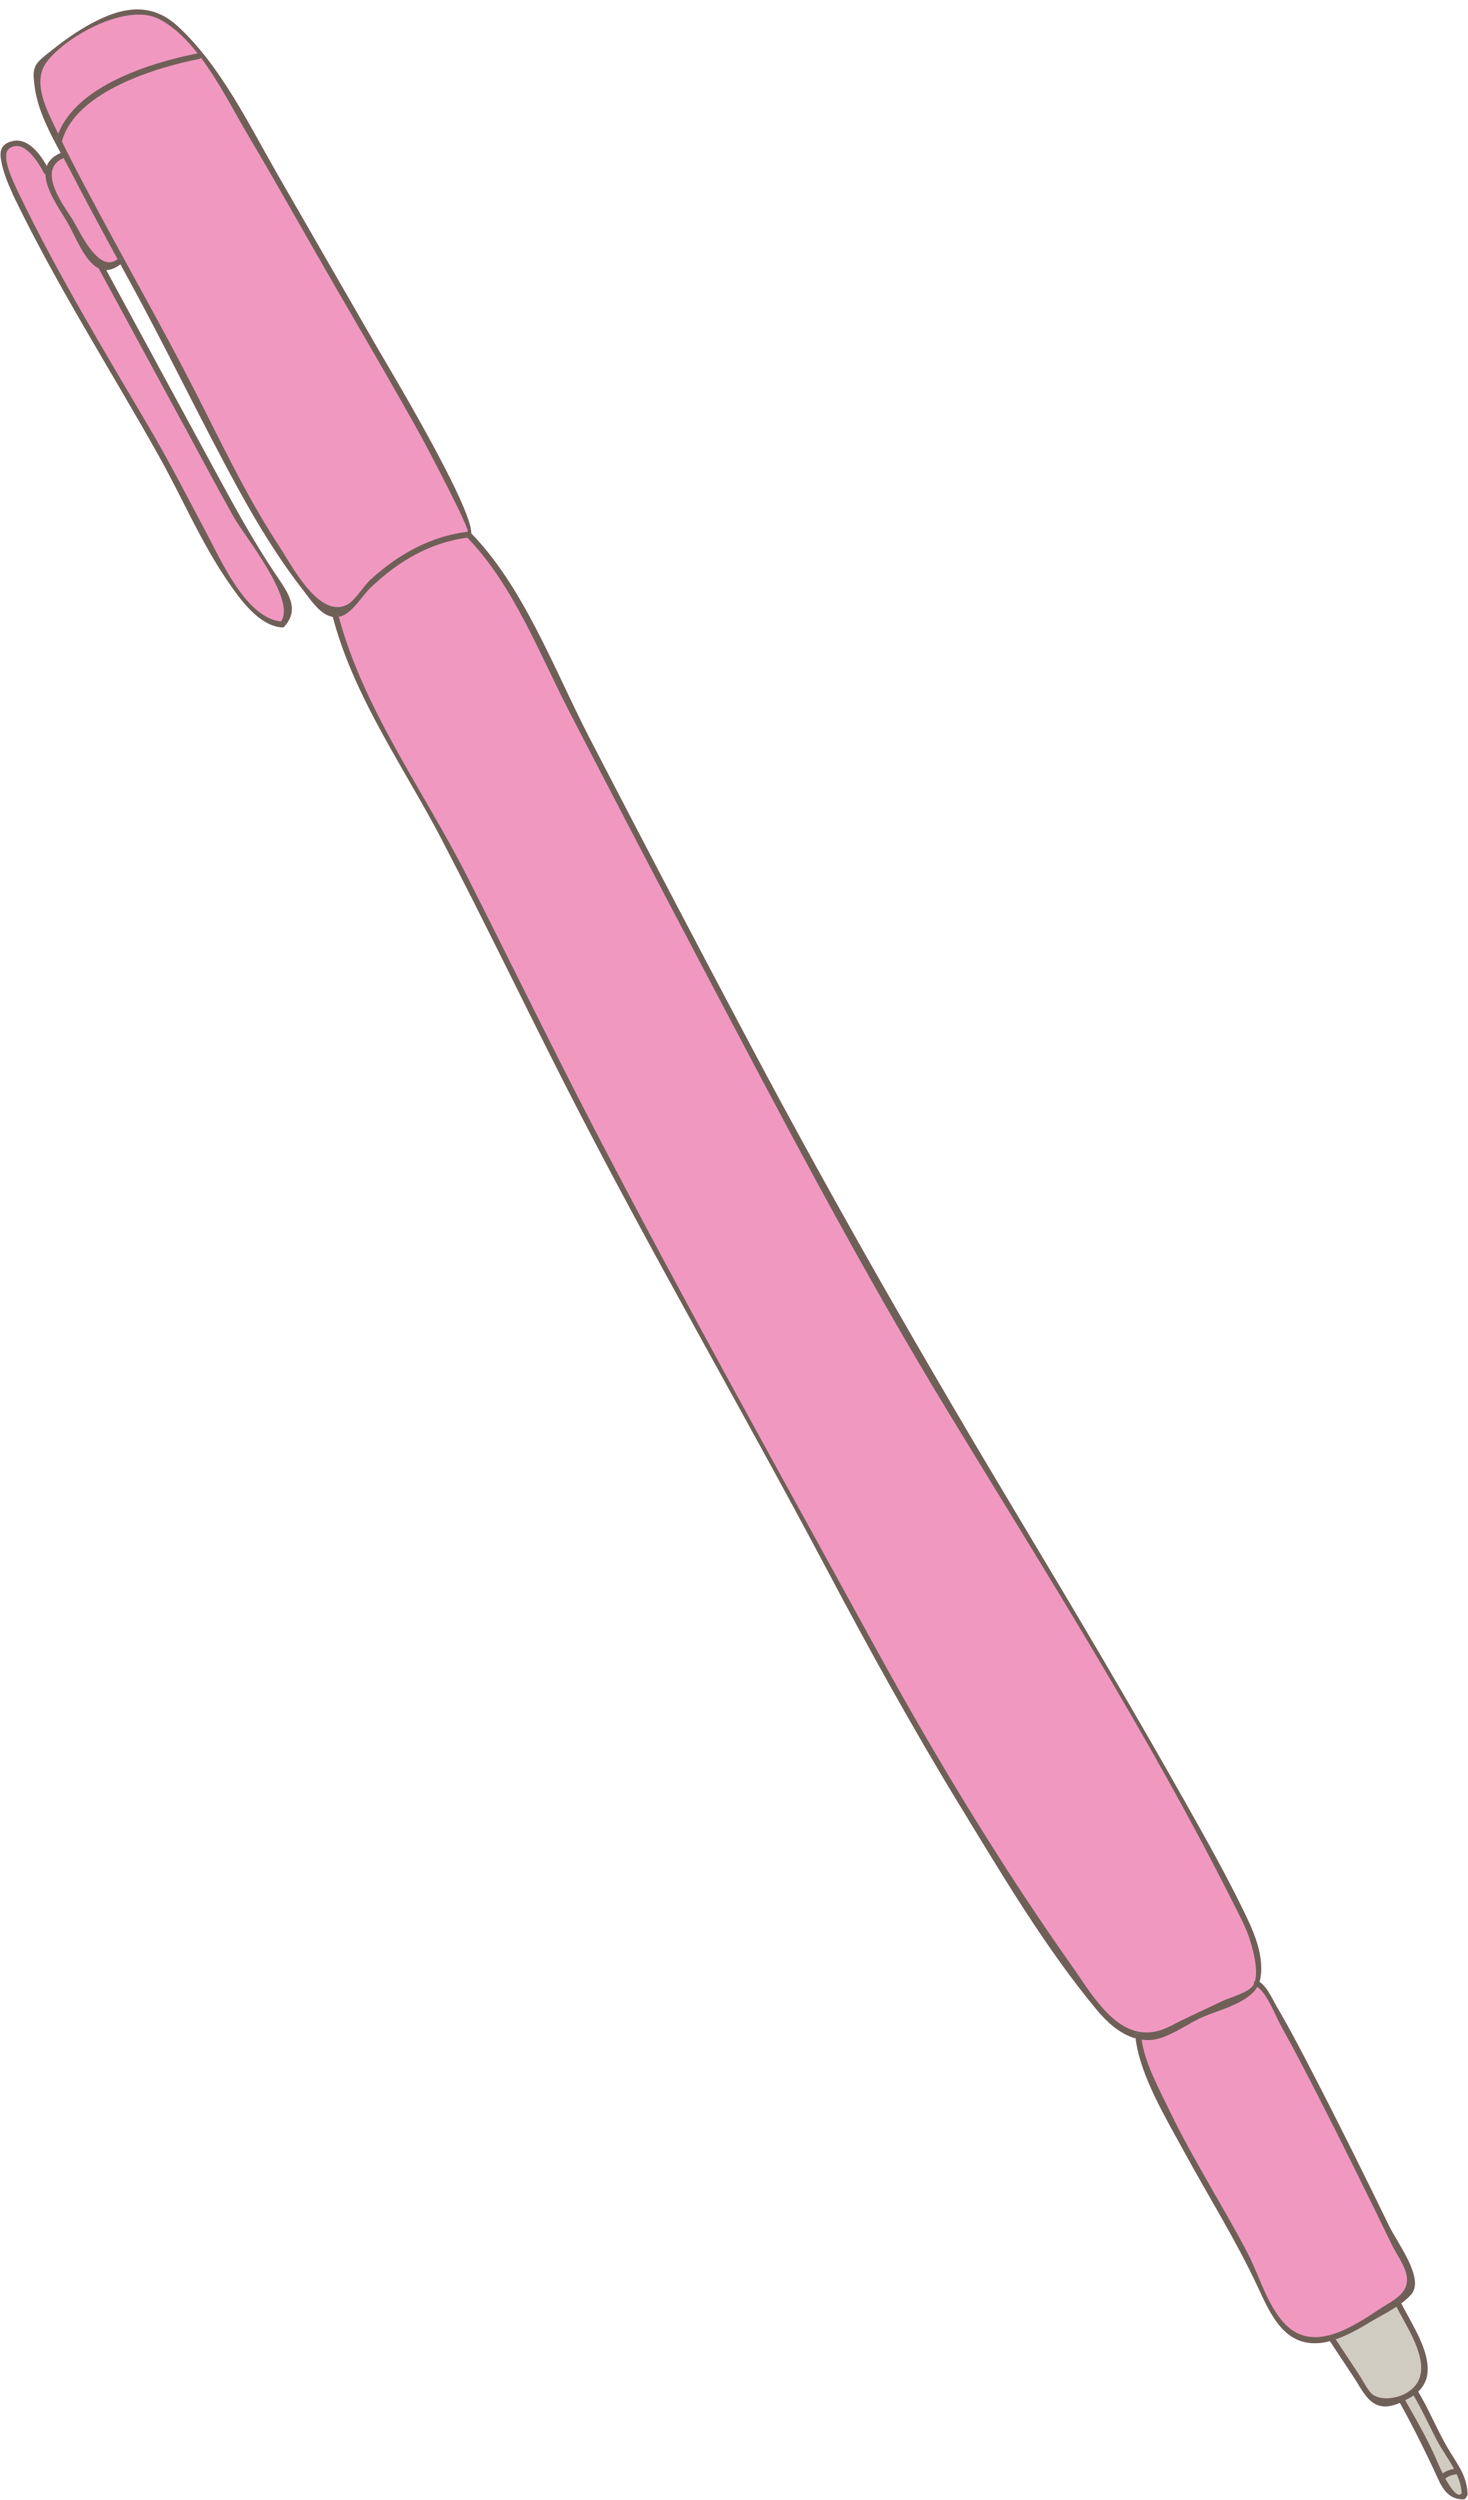 <?xml version="1.0" encoding="UTF-8" standalone="no"?><svg xmlns="http://www.w3.org/2000/svg" xmlns:xlink="http://www.w3.org/1999/xlink" fill="#000000" height="502" preserveAspectRatio="xMidYMid meet" version="1" viewBox="-0.1 -1.9 294.9 502.0" width="294.9" zoomAndPan="magnify"><g id="change1_1"><path d="M294.71,498.95c0,0.02-0.01,0.03-0.01,0.05c0,0.11-0.04,0.2-0.09,0.29c-0.08,0.14-0.15,0.29-0.23,0.43 c-0.09,0.18-0.3,0.29-0.5,0.29c-2.69,0.05-4.03-1.81-5.05-4.03c-2.41-5.27-4.9-10.32-7.71-15.37c-1.82,0.78-3.75,1.17-5.48-0.08 c-1.6-1.15-2.68-3.39-3.73-4.98c-1.62-2.44-3.23-4.89-4.85-7.33c-0.66,0.17-1.33,0.3-2,0.37c-7.11,0.69-9.89-5.66-12.43-11.13 c-4.4-9.48-9.98-18.32-14.96-27.49c-3.52-6.49-8.7-14.99-9.64-22.52c-3.14-0.86-5.75-3.28-7.83-5.79 c-10.39-12.52-18.98-27.09-27.44-40.94c-9.48-15.52-18.26-31.44-26.77-47.51c-17.21-32.47-35.72-64.24-52.4-96.99 c-8.36-16.42-16.34-33.04-24.86-49.38c-7.69-14.75-17.66-28.6-21.96-44.85c-2.46-0.36-4.37-3.29-5.82-5.15 c-5.03-6.43-9.31-13.47-13.23-20.62c-7.59-13.87-14.4-28.16-22-42.04c-0.55-1-1.09-2-1.64-3c-1.05,0.79-1.99,1.14-2.85,1.15 C28.6,65.91,35.97,79.51,43.35,93.1c3.86,7.11,7.74,14.2,12.3,20.9c2.22,3.27,4.41,6.45,1.44,9.85c-0.06,0.09-0.14,0.17-0.25,0.21 c-0.12,0.05-0.23,0.05-0.34,0.02c-4.66-0.36-8.51-5.88-10.84-9.28c-5.37-7.83-9.14-16.78-13.78-25.06 C22.03,72.15,11.2,55.3,2.47,37.08C1.45,34.84,0.46,32.44,0.08,30c-0.22-1.37,0.02-2.56,1.33-3.21c3.52-1.75,6.28,1.77,7.89,4.66 c0.39-1.05,1.26-1.97,2.8-2.65c-2.27-4.19-4.61-8.67-5.22-13.19c-0.49-3.63-0.27-4.44,2.11-6.36c2.62-2.13,5.31-4.17,8.25-5.86 c6.34-3.65,12.63-5.3,18.36-0.02c8.57,7.89,14.21,19.57,19.92,29.53c6.79,11.82,13.6,23.64,20.44,35.46 c1.47,2.55,18.92,31.6,18.61,36.87c10.64,10.95,16.76,27.6,23.74,41.08c10.79,20.84,21.68,41.63,32.69,62.36 c16.91,31.83,34.73,62.83,53.26,93.73c11.38,18.98,22.67,38.01,33.54,57.29c4,7.1,8.02,14.22,11.61,21.54 c2.14,4.36,4.7,9.67,3.56,14.7c-0.02,0.06-0.04,0.11-0.06,0.17c1.55,0.99,2.65,3.58,3.47,4.98c2.72,4.62,5.19,9.4,7.65,14.16 c5.13,9.92,10.08,19.94,14.97,29.98c1.58,3.24,7,10.33,4.49,13.51c-0.52,0.66-1.26,1.31-2.09,1.92c2.59,5.18,8.27,13.1,3.38,17.74 c2.26,3.75,3.85,7.83,6.1,11.58C292.72,493.04,294.56,495.25,294.71,498.95z" fill="#f198c1"/></g><g id="change2_1"><path d="M293.53,498.78c-0.78,1.11-2.24-1.03-3.29-2.96c0.62-0.44,1.34-0.73,2.1-0.82c0.07-0.01,0.13-0.03,0.18-0.06 C293.07,496.14,293.45,497.4,293.53,498.78z M280.43,461.3c-1.91,1.26-4.12,2.38-5.65,3.3c-2.02,1.22-4.24,2.48-6.56,3.26 c1.56,2.36,3.13,4.73,4.69,7.09c0.64,0.97,1.87,3.45,2.82,4.06c1.86,1.2,4.86,0.66,6.6-0.32 C289.08,474.88,282.94,466.28,280.43,461.3z M288.44,487.94c-1.53-2.95-2.88-5.96-4.58-8.81c-0.29,0.2-0.59,0.4-0.93,0.58 c-0.24,0.13-0.5,0.26-0.75,0.39c1.71,3.02,3.45,6,4.97,9.13c0.66,1.36,1.29,2.74,1.89,4.14c0.08,0.18,0.33,0.74,0.67,1.43 c0.7-0.46,1.47-0.76,2.31-0.9C290.93,491.87,289.5,489.99,288.44,487.94z" fill="#d1ccc1"/></g><g id="change3_1"><path d="M290.89,489.99c-0.29-0.48-0.56-0.97-0.83-1.45c-0.04-0.07-0.08-0.15-0.12-0.23 c-1.78-3.27-3.22-6.71-5.14-9.9c-0.01-0.01-0.01-0.02-0.02-0.03c0.09-0.08,0.17-0.17,0.25-0.26c0.07-0.07,0.14-0.14,0.2-0.21 c0.08-0.09,0.14-0.18,0.21-0.26c0.06-0.08,0.12-0.15,0.17-0.23c0.06-0.09,0.12-0.18,0.18-0.27c0.05-0.08,0.1-0.16,0.14-0.24 c0.05-0.09,0.1-0.19,0.15-0.28c0.04-0.08,0.08-0.16,0.11-0.24c0.04-0.1,0.08-0.19,0.12-0.29c0.03-0.08,0.06-0.17,0.09-0.25 c0.03-0.1,0.06-0.2,0.09-0.3c0.02-0.09,0.04-0.18,0.06-0.26c0.02-0.1,0.04-0.2,0.06-0.3c0.02-0.09,0.03-0.19,0.04-0.28 c0.01-0.1,0.03-0.2,0.03-0.3c0.01-0.1,0.01-0.2,0.01-0.31c0.01-0.17,0.01-0.34,0-0.51c0-0.11,0-0.23-0.01-0.34 c-0.01-0.1-0.02-0.2-0.03-0.29c-0.01-0.11-0.02-0.21-0.03-0.32c-0.01-0.1-0.03-0.2-0.05-0.3c-0.02-0.11-0.03-0.21-0.05-0.32 c-0.02-0.1-0.04-0.2-0.06-0.3c-0.02-0.11-0.05-0.22-0.07-0.33c-0.02-0.1-0.05-0.19-0.07-0.29c-0.03-0.12-0.06-0.23-0.1-0.35 c-0.03-0.09-0.05-0.19-0.08-0.28c-0.04-0.12-0.08-0.25-0.12-0.37c-0.03-0.09-0.06-0.17-0.09-0.26c-0.05-0.14-0.1-0.28-0.15-0.42 c-0.03-0.07-0.05-0.15-0.08-0.22c-0.07-0.18-0.14-0.35-0.21-0.53c-0.01-0.04-0.03-0.07-0.04-0.11c-0.18-0.44-0.38-0.88-0.58-1.31 c-0.01-0.03-0.03-0.05-0.04-0.08c-0.09-0.19-0.18-0.38-0.28-0.58c-0.02-0.03-0.03-0.06-0.05-0.09c-0.09-0.19-0.19-0.38-0.29-0.57 c-0.01-0.02-0.02-0.05-0.04-0.07c-0.96-1.87-2-3.66-2.78-5.2c0,0,0,0,0-0.01c-0.03-0.07-0.07-0.14-0.1-0.21 c-0.2-0.41-0.67-0.35-0.91-0.07c0.24-0.28,0.72-0.36,0.92,0.06c0.03,0.07,0.07,0.14,0.1,0.21c0.2-0.14,0.39-0.29,0.57-0.44 c0.02-0.02,0.04-0.03,0.06-0.05c0.16-0.13,0.31-0.26,0.46-0.39c0.03-0.03,0.07-0.06,0.1-0.09c0.13-0.12,0.26-0.24,0.38-0.37 c0.04-0.04,0.08-0.07,0.11-0.11c0.15-0.16,0.29-0.31,0.41-0.47c2.51-3.18-2.91-10.27-4.49-13.51c-4.89-10.04-9.84-20.06-14.97-29.98 c-2.46-4.76-4.93-9.54-7.65-14.16c-0.82-1.4-1.92-3.99-3.47-4.98c-0.14-0.09-0.28-0.19-0.43-0.25c-0.18-0.08-0.34-0.05-0.45,0.03 c-0.18,0.12-0.27,0.38-0.22,0.62c0.03,0.19,0.14,0.38,0.37,0.47c0.1,0.04,0.2,0.1,0.3,0.16c1.91,1.19,3.73,5.96,4.66,7.62 c2.68,4.81,5.21,9.71,7.71,14.61c4.98,9.74,9.81,19.56,14.59,29.4c0.89,1.84,2.63,4.21,3.02,6.24c0.69,3.64-2.7,5.03-5.21,6.67 c-5.36,3.52-13.43,9.11-19.19,3.16c-3.55-3.68-5.21-9.8-7.54-14.27c-2.49-4.78-5.22-9.43-7.89-14.11 c-2.66-4.67-5.31-9.35-7.64-14.19c-2.05-4.27-5.04-9.64-5.76-14.54c0-0.01,0-0.01,0-0.02c0.76,0.1,1.54,0.12,2.34,0.02 c3.01-0.39,6.55-2.94,9.3-4.27c3.25-1.56,9.63-2.91,11.59-6.32c-0.1-0.06-0.2-0.12-0.3-0.16c-0.22-0.09-0.33-0.28-0.37-0.47 c-0.05,0.11-0.1,0.23-0.17,0.33c-0.87,1.41-4.74,2.44-6.26,3.17c-3.41,1.64-6.89,3.18-10.24,4.93c-9.57,5.02-15.15-5.31-19.91-12.05 c-5.02-7.11-9.86-14.34-14.54-21.67c-8.99-14.06-17.4-28.49-25.41-43.13c-18.66-34.09-37.68-68.11-55.61-102.59 c-8.85-17.03-17.24-34.29-25.92-51.41c-8.64-17.04-20.78-33.52-25.78-52.12c-0.06-0.21-0.13-0.42-0.18-0.64 c-0.05-0.18-0.15-0.29-0.27-0.36c0.13,0.06,0.24,0.18,0.29,0.37c0.06,0.21,0.12,0.42,0.18,0.64c0.28-0.06,0.56-0.13,0.85-0.26 c2.17-0.97,3.81-3.94,5.45-5.51c5.41-5.22,11.94-9.15,19.49-10.11c-0.06-0.07-0.12-0.14-0.19-0.2c-0.2-0.21-0.21-0.45-0.11-0.65 c-0.09,0.19-0.08,0.43,0.12,0.63c0.06,0.07,0.12,0.14,0.19,0.2c9.21,9.5,14.43,23.18,20.45,34.86c8.6,16.67,17.29,33.29,26.03,49.89 c16.15,30.66,32.21,61.41,50.23,91.02c19.71,32.38,40.26,64.77,57.28,98.67c1.03,2.05,2.17,4.15,2.94,6.32 c0.74,2.08,2,6.45,1.34,9.04c0.12-0.08,0.27-0.11,0.45-0.03c0.15,0.06,0.29,0.16,0.43,0.25c0.02-0.06,0.04-0.11,0.06-0.17 c1.14-5.03-1.42-10.34-3.56-14.7c-3.59-7.32-7.61-14.44-11.61-21.54c-10.87-19.28-22.16-38.31-33.54-57.29 c-18.53-30.9-36.35-61.9-53.26-93.73c-11.01-20.73-21.9-41.52-32.69-62.36c-0.44-0.85-0.87-1.7-1.31-2.57 c-0.05-0.1-0.1-0.21-0.15-0.31c-6.41-12.91-12.39-28.02-22.29-38.2c-0.01-0.01-0.01-0.01-0.02-0.02 c0.21-4.97-14.67-30.13-18.04-35.84c-0.03-0.05-0.06-0.11-0.09-0.15c-0.08-0.13-0.14-0.24-0.21-0.35c-0.03-0.04-0.06-0.1-0.08-0.14 c-0.08-0.14-0.15-0.26-0.2-0.34C69.12,56.54,62.31,44.72,55.52,32.9C49.81,22.94,44.17,11.26,35.6,3.37 c-5.73-5.28-12.02-3.63-18.36,0.02c-2.94,1.69-5.63,3.73-8.25,5.86c-2.38,1.92-2.6,2.73-2.11,6.36c0.07,0.5,0.16,1.01,0.27,1.51 c0.03,0.12,0.05,0.25,0.08,0.37c0.12,0.5,0.24,0.99,0.39,1.49c0.01,0.02,0.01,0.04,0.02,0.07c0.15,0.48,0.31,0.96,0.49,1.44 c0.04,0.12,0.09,0.24,0.13,0.36c0.18,0.49,0.38,0.98,0.59,1.46c0.02,0.04,0.03,0.08,0.05,0.11c0.2,0.46,0.41,0.92,0.62,1.38 c0.05,0.12,0.11,0.23,0.16,0.35c0.23,0.48,0.46,0.96,0.7,1.43c0.03,0.05,0.05,0.1,0.08,0.15c0.23,0.45,0.46,0.9,0.7,1.34 c0.06,0.11,0.11,0.21,0.17,0.32c0.25,0.47,0.5,0.94,0.76,1.41c0.23-0.1,0.47-0.2,0.73-0.29c0.26-0.09,0.46,0.01,0.59,0.17 c-0.37-0.74-0.73-1.47-1.08-2.22c0,0,0,0,0,0c0.01-0.03,0.03-0.04,0.04-0.07c2.74-9.84,18.78-14.73,27.55-16.45 c0.17-0.03,0.29-0.13,0.35-0.24c0.05-0.09,0.07-0.2,0.06-0.31c0.01,0.11-0.01,0.22-0.06,0.31c3.77,5.03,6.82,11.11,9.46,15.56 c6.06,10.19,11.81,20.56,17.76,30.82c5.7,9.83,11.44,19.63,16.96,29.56c0.63,1.13,10.08,19,9.38,19.24 c-7.51,0.93-14.03,4.59-19.55,9.68c-1.37,1.26-3.11,4.23-4.72,5.01c-5.62,2.74-11.03-7.9-13.57-11.76 c-6.65-10.14-11.75-21.07-17.26-31.83c-6.05-11.82-12.62-23.36-18.89-35.06c-2.16-4.02-4.32-8.05-6.37-12.13 c0.01,0.03,0.02,0.07,0.03,0.11c-0.01-0.03-0.01-0.07-0.03-0.1c-0.02-0.04-0.03-0.08-0.06-0.11c-0.12-0.17-0.33-0.26-0.59-0.17 c-0.26,0.09-0.5,0.19-0.73,0.29c-1.54,0.68-2.4,1.59-2.8,2.64c-0.1-0.18-0.2-0.35-0.3-0.53c-0.01-0.01-0.02-0.03-0.02-0.04 c-0.1-0.17-0.21-0.34-0.32-0.51c-0.01-0.02-0.03-0.04-0.04-0.06c-0.11-0.17-0.22-0.34-0.34-0.5c0,0,0,0,0-0.01 c-0.32-0.46-0.67-0.91-1.05-1.33C7.14,28.4,7.07,28.31,7,28.23c-0.07-0.08-0.15-0.15-0.23-0.22c-0.09-0.09-0.18-0.17-0.27-0.25 c-0.07-0.07-0.15-0.13-0.23-0.19c-0.1-0.08-0.19-0.16-0.29-0.23c-0.08-0.06-0.16-0.11-0.24-0.16c-0.1-0.07-0.2-0.14-0.31-0.2 c-0.08-0.05-0.16-0.09-0.24-0.13c-0.11-0.06-0.22-0.11-0.33-0.16c-0.08-0.04-0.17-0.07-0.25-0.1c-0.11-0.04-0.23-0.08-0.34-0.11 c-0.09-0.02-0.17-0.05-0.26-0.06c-0.12-0.02-0.24-0.04-0.36-0.05c-0.09-0.01-0.17-0.02-0.26-0.02c-0.13,0-0.26,0-0.39,0.01 c-0.08,0.01-0.17,0.01-0.25,0.02c-0.15,0.02-0.29,0.06-0.44,0.1c-0.07,0.02-0.15,0.03-0.22,0.05c-0.22,0.07-0.45,0.16-0.68,0.27 c-1.31,0.65-1.55,1.84-1.33,3.21c0.37,2.4,1.34,4.77,2.35,6.98c0.01,0.03,0.01,0.07,0.02,0.1c8.73,18.22,19.56,35.07,29.41,52.66 c4.64,8.28,8.41,17.23,13.78,25.06c2.33,3.4,6.18,8.92,10.84,9.28c0,0,0,0,0.01,0c0.01,0,0.03,0,0.04,0 c0.04,0.01,0.08,0.02,0.12,0.02c0.02,0,0.03-0.01,0.05-0.01c0.04-0.01,0.09-0.01,0.13-0.03c-0.07,0.02-0.14,0.04-0.23,0.03 c0,0,0,0-0.01,0c0.09,0.01,0.16-0.01,0.23-0.03c0.04-0.01,0.07-0.04,0.1-0.06c0.02-0.01,0.03-0.02,0.05-0.03 c0.04-0.03,0.07-0.07,0.09-0.12c0.21-0.34,0.05-0.9-0.46-0.93c-0.09-0.01-0.18-0.02-0.27-0.03c-6.99-0.69-12.13-12.46-14.82-17.51 c-3.81-7.16-7.48-14.38-11.6-21.38C20.7,68.35,11.33,52.92,3.46,36.5c-0.73-1.6-3.6-7.25-1.68-8.6c2.91-2.05,5.9,2.91,6.94,4.95 C8.8,33,8.91,33.08,9.03,33.12c0.06,2.98,2.54,6.56,4.13,9.16c1.79,2.95,3.64,8.28,6.55,9.7c-0.16-0.3-0.33-0.6-0.49-0.9 c-0.05-0.09-0.07-0.17-0.07-0.25c0.01,0.08,0.03,0.16,0.07,0.24c0.16,0.3,0.33,0.6,0.49,0.9c6.08,11.2,12.16,22.4,18.23,33.61 c2.97,5.49,5.9,11,8.96,16.44c2.05,3.64,12.61,16.58,9.44,20.88c0.09,0.01,0.18,0.02,0.27,0.03c0.51,0.03,0.67,0.59,0.47,0.92 c2.97-3.4,0.78-6.58-1.44-9.85c-4.56-6.7-8.44-13.79-12.3-20.9C35.97,79.51,28.6,65.91,21.23,52.33c0.43,0,0.88-0.09,1.35-0.28 c0,0,0,0,0.01,0c0.47-0.19,0.97-0.47,1.49-0.87c0.01,0,0.01-0.01,0.02-0.01c0.54,0.99,1.08,1.98,1.62,2.97 c7.6,13.88,14.41,28.17,22,42.04c3.92,7.15,8.2,14.19,13.23,20.62c0.11,0.15,0.23,0.3,0.35,0.46c0,0,0,0,0,0.01 c1.4,1.85,3.19,4.34,5.44,4.69c0,0.01,0,0.02,0.01,0.02c3.98,15.05,12.83,28.04,20.22,41.59c0.09,0.16,0.18,0.32,0.27,0.49 c0.5,0.92,0.99,1.84,1.47,2.77c8.52,16.34,16.5,32.96,24.86,49.38c16.68,32.75,35.19,64.52,52.4,96.99 c8.51,16.07,17.29,31.99,26.77,47.51c8.46,13.85,17.05,28.42,27.44,40.94c0.23,0.28,0.47,0.55,0.71,0.83 c0.06,0.07,0.12,0.13,0.18,0.2c0.51,0.56,1.05,1.11,1.61,1.62c0.04,0.04,0.09,0.08,0.13,0.11c0.59,0.53,1.21,1.02,1.86,1.45 c0.03,0.02,0.05,0.03,0.08,0.05c0.67,0.44,1.36,0.82,2.09,1.12c0.02,0.01,0.03,0.01,0.05,0.02c0.37,0.15,0.74,0.28,1.12,0.38 c-0.02-0.18-0.06-0.37-0.07-0.55c-0.05-0.64,0.85-0.71,1.11-0.21c-0.28-0.48-1.15-0.4-1.09,0.25c0.02,0.18,0.05,0.37,0.07,0.55 c0.94,7.53,6.12,16.03,9.64,22.52c4.98,9.17,10.56,18.01,14.96,27.49c2.54,5.47,5.32,11.82,12.43,11.13 c0.36-0.03,0.71-0.1,1.06-0.16c0.31-0.06,0.62-0.13,0.93-0.21c-0.08-0.11-0.15-0.23-0.23-0.34c-0.05-0.09-0.08-0.17-0.09-0.25 c0.01,0.07,0.04,0.15,0.09,0.23c0.08,0.11,0.15,0.23,0.23,0.34c1.62,2.44,3.23,4.89,4.85,7.33c1.05,1.59,2.13,3.83,3.73,4.98 c0.19,0.14,0.39,0.25,0.59,0.35c0.05,0.03,0.1,0.05,0.15,0.07c0.19,0.09,0.38,0.16,0.58,0.22c0.01,0,0.01,0.01,0.02,0.01 c0.2,0.06,0.41,0.09,0.61,0.12c0.05,0.01,0.1,0.01,0.15,0.02c0.2,0.02,0.39,0.03,0.59,0.02c0.01,0,0.02,0,0.03,0 c0.21-0.01,0.42-0.03,0.63-0.07c0.05-0.01,0.09-0.02,0.14-0.02c0.2-0.04,0.4-0.08,0.6-0.13c0.01,0,0.01,0,0.02,0 c0.21-0.06,0.43-0.13,0.64-0.2c0.04-0.01,0.08-0.03,0.11-0.04c0.21-0.08,0.41-0.16,0.62-0.25c-0.09-0.19-0.18-0.36-0.27-0.52 c0.09,0.16,0.18,0.33,0.27,0.49c0,0,0,0,0,0.01c2.11,3.79,4.03,7.57,5.88,11.44c0.62,1.29,1.23,2.6,1.83,3.92 c1.02,2.22,2.36,4.08,5.05,4.03c0.2,0,0.41-0.11,0.5-0.29c0.07-0.12,0.13-0.24,0.2-0.37c0.02-0.02,0.04-0.03,0.05-0.05 c0.05-0.07,0.08-0.16,0.09-0.27c0-0.02,0.01-0.03,0.01-0.05C294.57,495.27,292.73,493.06,290.89,489.99z M11.61,24.98 c-0.14,0.36-0.26,0.73-0.37,1.1c-0.07,0.26,0.03,0.46,0.18,0.58c-0.17-0.12-0.27-0.33-0.19-0.59c0.1-0.37,0.23-0.74,0.37-1.1 c-0.1-0.21-0.2-0.41-0.3-0.61c-1.97-4.15-5.1-9.81-1.95-13.91C13.4,5.19,25.38-1.27,31.67,1.84c2.97,1.47,5.59,4,7.93,6.98 C30.52,10.6,15.31,15.21,11.61,24.98z M3.31,36.3c-0.11-0.1-0.26-0.12-0.4-0.09C3.05,36.18,3.2,36.21,3.31,36.3z M24.57,50.53 c-0.03-0.41-0.59-0.77-1.01-0.42c-0.01,0.01-0.03,0.02-0.04,0.03c-1.14,0.92-2.29,0.76-3.38,0.04c-2.52-1.68-4.69-6.39-5.52-7.76 c-1.17-1.93-4.76-6.54-4.28-9.81c0.17-1.15,0.85-2.14,2.32-2.78c0,0,0,0,0,0c0.54,0.99,1.07,1.95,1.56,2.9 c0.02,0.03,0.04,0.07,0.05,0.1c2.85,5.54,5.82,11.01,8.8,16.48c0.15,0.27,0.3,0.54,0.45,0.81c0.01-0.01,0.03-0.02,0.04-0.03 C23.99,49.72,24.57,50.11,24.57,50.53z M292.73,493.96c0,0,0-0.01-0.01-0.01C292.73,493.95,292.73,493.95,292.73,493.96z M283.47,478.37c-0.07-0.53,0.75-0.91,1.1-0.35c0,0.01,0.01,0.02,0.01,0.02C284.21,477.47,283.4,477.84,283.47,478.37z M275.73,479.03c-0.95-0.62-2.18-3.1-2.82-4.06c-1.56-2.36-3.13-4.73-4.69-7.09c-0.13-0.2-0.26-0.39-0.39-0.59 c-0.3-0.45-0.91-0.27-1.06,0.11c0.16-0.39,0.77-0.58,1.06-0.12c0.13,0.2,0.26,0.39,0.39,0.59c2.32-0.78,4.55-2.04,6.57-3.26 c1.53-0.92,3.73-2.04,5.64-3.29c0,0,0,0,0,0c2.52,4.98,8.66,13.57,1.9,17.39C280.59,479.69,277.59,480.24,275.73,479.03z M280.84,480.1c-0.27-0.49,0.22-0.94,0.65-0.86C281.07,479.17,280.58,479.61,280.84,480.1z M287.15,489.23 c-1.52-3.13-3.26-6.11-4.97-9.13c-0.11-0.19-0.22-0.38-0.33-0.58c-0.01-0.02-0.03-0.03-0.04-0.05c0.01,0.02,0.03,0.03,0.04,0.05 c0.11,0.19,0.22,0.38,0.33,0.58c0.25-0.13,0.5-0.26,0.75-0.39c0.34-0.18,0.64-0.38,0.93-0.58c1.7,2.86,3.05,5.86,4.58,8.81 c1.06,2.05,2.48,3.93,3.56,5.95c0,0,0,0,0,0c-0.84,0.14-1.59,0.44-2.3,0.89c-0.35-0.68-0.58-1.22-0.66-1.41 C288.45,491.97,287.82,490.6,287.15,489.23z M293.54,498.95c0-0.06-0.01-0.11-0.01-0.17c-0.78,1.1-2.23-1.03-3.29-2.96 c-0.07,0.05-0.14,0.09-0.21,0.14c-0.15,0.12-0.32,0.15-0.47,0.13c0.15,0.02,0.31-0.02,0.45-0.14c0.07-0.05,0.14-0.09,0.21-0.14 c0.62-0.44,1.34-0.73,2.1-0.82c0.09,0,0.15-0.02,0.2-0.05c0.34-0.16,0.44-0.58,0.31-0.85c0.13,0.28,0.03,0.71-0.3,0.86 c0.54,1.2,0.92,2.46,1.01,3.84C293.54,498.85,293.55,498.9,293.54,498.95c0.02,0.16,0.07,0.28,0.15,0.37 C293.61,499.23,293.55,499.11,293.54,498.95z" fill="#6e6057"/></g></svg>